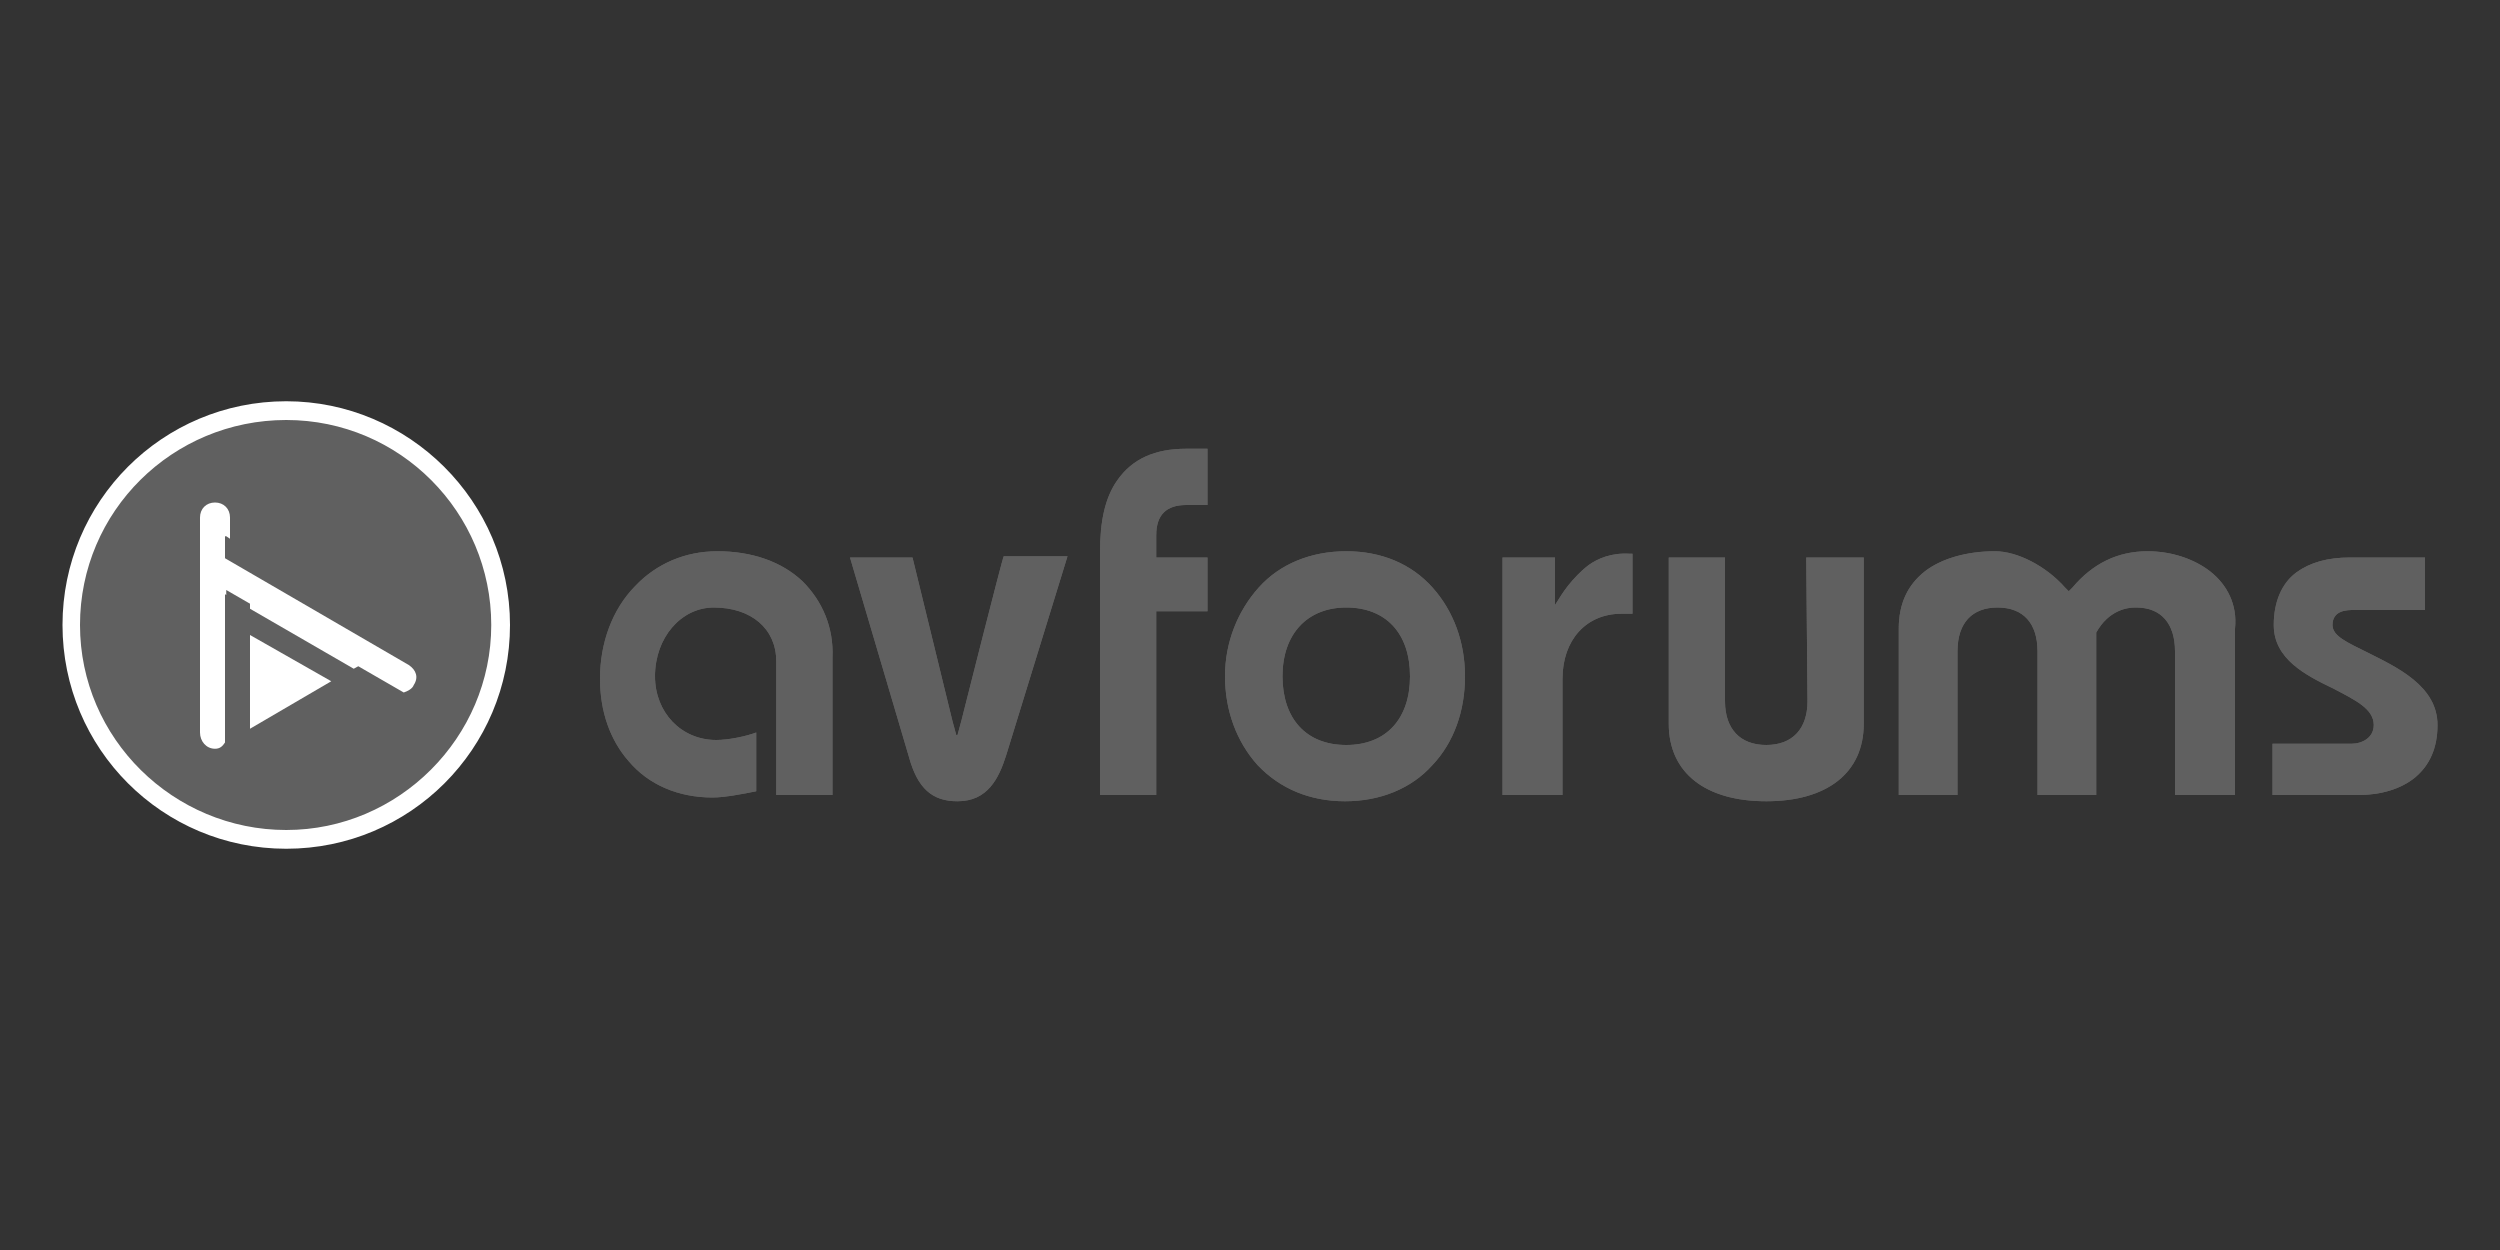 <?xml version="1.0" encoding="utf-8"?>
<!-- Generator: Adobe Illustrator 22.0.0, SVG Export Plug-In . SVG Version: 6.00 Build 0)  -->
<svg version="1.1" id="Layer_1" xmlns="http://www.w3.org/2000/svg" xmlns:xlink="http://www.w3.org/1999/xlink" x="0px" y="0px"
	 width="200px" height="100px" viewBox="0 0 200 100" style="enable-background:new 0 0 200 100;" xml:space="preserve">
<rect x="0" y="0" width="200" height="100" fill="#333333" stroke="none"/>
<style type="text/css">
	.st0{fill:#606060;}
	.st1{fill:#FFFFFF;}
</style>
<path class="st0" d="M22.9,67.2c-9.5,0-17.2-7.7-17.2-17.2s7.7-17.2,17.2-17.2S40,40.5,40,50S32.3,67.2,22.9,67.2z"/>
<path class="st1" d="M22.9,33.6c9.1,0,16.4,7.4,16.4,16.4s-7.4,16.4-16.4,16.4S6.4,59.1,6.4,50S13.8,33.6,22.9,33.6 M22.9,32.1
	C13,32.1,5,40.1,5,50s8,17.9,17.9,17.9s17.9-8,17.9-17.9S32.7,32.1,22.9,32.1z"/>
<path class="st1" d="M32.7,53.2l-14.8-8.6c-0.6-0.3-1.4-0.1-1.6,0.4c-0.5,0.6-0.2,1.3,0.4,1.7l1.4,0.9v-0.4l14.2,8.2
	c0.3-0.1,0.7-0.3,0.8-0.6C33.5,54.2,33.3,53.6,32.7,53.2"/>
<path class="st1" d="M18.1,42.9l0.3,0.2v-1.7c0-0.7-0.5-1.2-1.2-1.2c-0.7,0-1.2,0.5-1.2,1.2v17.2c0,0.7,0.5,1.3,1.2,1.3
	c0.4,0,0.6-0.2,0.8-0.5V42.9z M20,50.8v7.5l6.5-3.8L20,50.8z M28.3,53.5l2.3-1.3L20,46.1v2.6L28.3,53.5z"/>
<g>
	<path class="st0" d="M89.4,38.4c-1,1.4-1.4,3.3-1.4,5.8v19.4h4.5V48.9h4.1v-4.3h-4.1v-1.8c0-1.6,0.8-2.4,2.4-2.4h1.7v-4.5h-1.7
		C92.4,35.9,90.6,36.7,89.4,38.4z M107.7,44.1c-2.8,0-5.3,1-7,2.9C99,48.9,98,51.4,98,54.1c0,2.7,0.9,5.2,2.6,7.1
		c1.8,1.9,4.2,2.9,7,2.9c2.8,0,5.3-1,7-2.9c1.7-1.8,2.6-4.3,2.6-7.1c0-2.7-0.9-5.2-2.6-7.1C112.9,45.1,110.5,44.1,107.7,44.1z
		 M107.7,59.6c-3.2,0-5.1-2.1-5.1-5.5c0-3.4,2-5.5,5.1-5.5c3.2,0,5.1,2.1,5.1,5.5C112.8,57.5,110.9,59.6,107.7,59.6z M144.6,56.1
		c0,2.2-1.2,3.5-3.3,3.5s-3.3-1.3-3.3-3.5V44.6h-4.5v13.3c0,3.9,2.9,6.2,7.8,6.2s7.8-2.3,7.8-6.2V44.6h-4.6L144.6,56.1L144.6,56.1z
		 M176.8,45.7c-1.3-1-3.1-1.6-5-1.6c-2.4,0-4.4,1-6,2.9l-0.3,0.3l-0.3-0.3c-1.5-1.7-3.8-2.9-5.6-2.9c-2.3,0-4.3,0.6-5.6,1.6
		c-1.4,1.1-2.1,2.6-2.1,4.6v13.3h4.7V52.1c0-2.3,1.2-3.5,3.2-3.5c2.1,0,3.2,1.3,3.2,3.5v11.5h4.7V50.7l0-0.1c1-1.8,2.5-2,3.1-2h0.1
		c2,0,3.1,1.3,3.1,3.5v11.5h4.8V50.3C179,48.4,178.2,46.8,176.8,45.7L176.8,45.7z M189.4,52.2c-1.6-0.8-2.8-1.3-2.8-2.2
		c0-1.2,1.2-1.2,1.7-1.2h5.7v-4.2H188c-1.8,0-3.2,0.4-4.3,1.2c-1.2,0.9-1.8,2.4-1.8,4.2c0,2.7,2.5,4,4.8,5.1
		c1.7,0.9,3.2,1.6,3.2,2.9c0,1-0.9,1.5-1.8,1.5h-6.3v4.1h6.9c1.8,0,3.4-0.5,4.5-1.4c1.2-1,1.8-2.4,1.8-4.2
		C195,54.9,191.8,53.4,189.4,52.2z M76.9,57.7l-0.3,1.1h-0.1l-0.3-1.1L73,44.6h-5l4.7,15.9c0.7,2.6,1.9,3.6,3.9,3.6
		c2.4,0,3.3-1.8,3.9-3.7l4.9-15.9h-5.1C80.2,44.6,76.9,57.7,76.9,57.7z M127.1,45.2c-0.4,0.3-0.7,0.6-0.9,0.8
		c-1.1,1.1-1.7,2.3-1.8,2.4h0v-3.8h-4.2v19h4.8v-9.3c0-3.1,1.9-5.2,4.7-5.2h0.9v-4.8l-0.2,0C128.9,44.2,127.8,44.7,127.1,45.2z
		 M64.2,46.5c-1.7-1.6-4.1-2.4-6.8-2.4c-2.6,0-4.9,1-6.6,2.8C49,48.8,48,51.4,48,54.3c0,2.6,0.8,4.9,2.3,6.6c1.6,1.9,4,2.9,6.7,2.9
		c1,0,2.5-0.3,3.5-0.5l0-4.7c-0.8,0.3-2.2,0.6-3.2,0.6c-2.8,0-4.9-2.2-4.9-5.1c0-3.1,2.1-5.5,4.7-5.5c3,0,5,1.7,5,4.3v10.7h4.5v-11
		C66.7,50.2,65.8,48.1,64.2,46.5z"/>
</g>
<g>
	<path class="st0" d="M89.4,38.4c-1,1.4-1.4,3.3-1.4,5.8v19.4h4.5V48.9h4.1v-4.3h-4.1v-1.8c0-1.6,0.8-2.4,2.4-2.4h1.7v-4.5h-1.7
		C92.4,35.9,90.6,36.7,89.4,38.4z M107.7,44.1c-2.8,0-5.3,1-7,2.9C99,48.9,98,51.4,98,54.1c0,2.7,0.9,5.2,2.6,7.1
		c1.8,1.9,4.2,2.9,7,2.9c2.8,0,5.3-1,7-2.9c1.7-1.8,2.6-4.3,2.6-7.1c0-2.7-0.9-5.2-2.6-7.1C112.9,45.1,110.5,44.1,107.7,44.1z
		 M107.7,59.6c-3.2,0-5.1-2.1-5.1-5.5c0-3.4,2-5.5,5.1-5.5c3.2,0,5.1,2.1,5.1,5.5C112.8,57.5,110.9,59.6,107.7,59.6z M144.6,56.1
		c0,2.2-1.2,3.5-3.3,3.5s-3.3-1.3-3.3-3.5V44.6h-4.5v13.3c0,3.9,2.9,6.2,7.8,6.2s7.8-2.3,7.8-6.2V44.6h-4.6L144.6,56.1L144.6,56.1z
		 M176.8,45.7c-1.3-1-3.1-1.6-5-1.6c-2.4,0-4.4,1-6,2.9l-0.3,0.3l-0.3-0.3c-1.5-1.7-3.8-2.9-5.6-2.9c-2.3,0-4.3,0.6-5.6,1.6
		c-1.4,1.1-2.1,2.6-2.1,4.6v13.3h4.7V52.1c0-2.3,1.2-3.5,3.2-3.5c2.1,0,3.2,1.3,3.2,3.5v11.5h4.7V50.7l0-0.1c1-1.8,2.5-2,3.1-2h0.1
		c2,0,3.1,1.3,3.1,3.5v11.5h4.8V50.3C179,48.4,178.2,46.8,176.8,45.7L176.8,45.7z M189.4,52.2c-1.6-0.8-2.8-1.3-2.8-2.2
		c0-1.2,1.2-1.2,1.7-1.2h5.7v-4.2H188c-1.8,0-3.2,0.4-4.3,1.2c-1.2,0.9-1.8,2.4-1.8,4.2c0,2.7,2.5,4,4.8,5.1
		c1.7,0.9,3.2,1.6,3.2,2.9c0,1-0.9,1.5-1.8,1.5h-6.3v4.1h6.9c1.8,0,3.4-0.5,4.5-1.4c1.2-1,1.8-2.4,1.8-4.2
		C195,54.9,191.8,53.4,189.4,52.2z M76.9,57.7l-0.3,1.1h-0.1l-0.3-1.1L73,44.6h-5l4.7,15.9c0.7,2.6,1.9,3.6,3.9,3.6
		c2.4,0,3.3-1.8,3.9-3.7l4.9-15.9h-5.1C80.2,44.6,76.9,57.7,76.9,57.7z M127.1,45.2c-0.4,0.3-0.7,0.6-0.9,0.8
		c-1.1,1.1-1.7,2.3-1.8,2.4h0v-3.8h-4.2v19h4.8v-9.3c0-3.1,1.9-5.2,4.7-5.2h0.9v-4.8l-0.2,0C128.9,44.2,127.8,44.7,127.1,45.2z
		 M64.2,46.5c-1.7-1.6-4.1-2.4-6.8-2.4c-2.6,0-4.9,1-6.6,2.8C49,48.7,48,51.4,48,54.3c0,2.6,0.8,4.9,2.3,6.6c1.6,1.9,4,2.9,6.7,2.9
		c1,0,2.5-0.3,3.5-0.5l0-4.7c-0.8,0.3-2.2,0.6-3.2,0.6c-2.8,0-4.9-2.2-4.9-5.1c0-3.1,2.1-5.5,4.7-5.5c3,0,5,1.7,5,4.3v10.7h4.5v-11
		C66.7,50.2,65.8,48.1,64.2,46.5z"/>
</g>
</svg>
